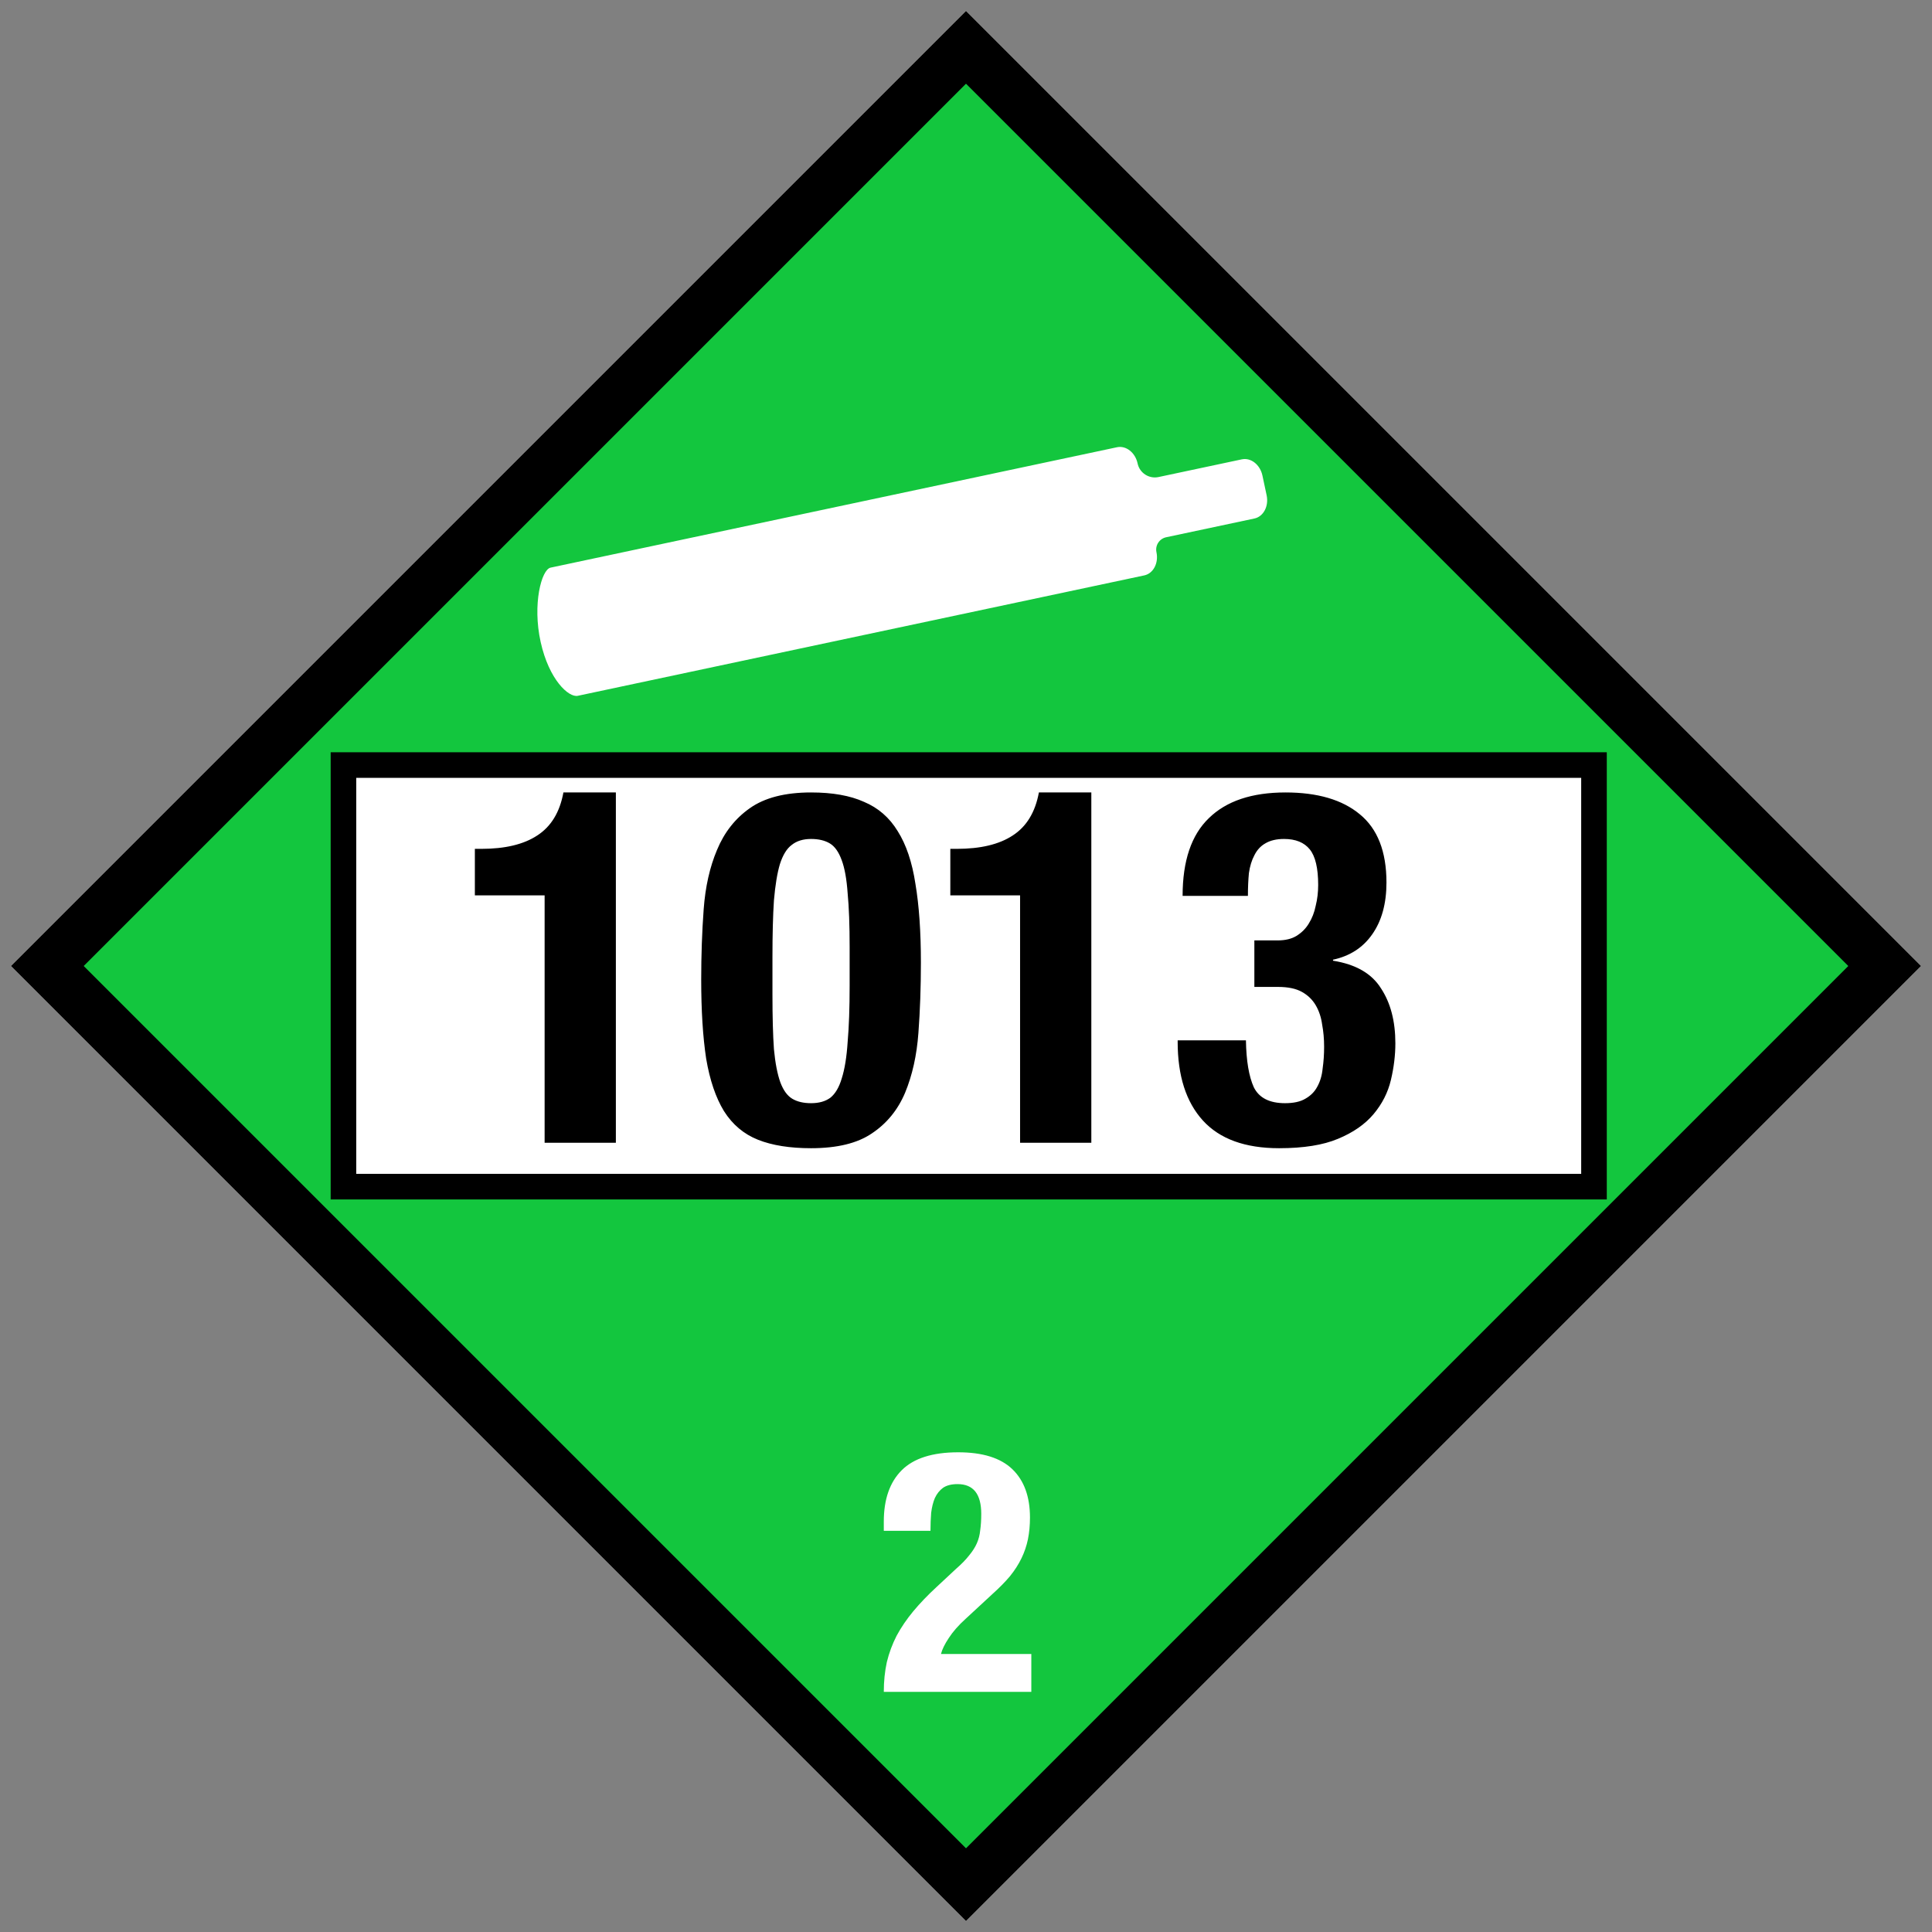 <?xml version="1.0" encoding="UTF-8"?> <svg xmlns="http://www.w3.org/2000/svg" width="122" height="122" viewBox="0 0 122 122" fill="none"><rect x="0" y="0" width="122" height="122" fill="#808080" stroke="none"/><path fill-rule="evenodd" clip-rule="evenodd" d="M3 61L61 3L119 61L61 119L3 61Z" fill="#13C63E" stroke="black" stroke-width="3.232"></path><path d="M65.125 106.837V104.444H59.42C59.491 104.159 59.655 103.824 59.911 103.439C60.168 103.04 60.524 102.634 60.98 102.221L62.689 100.64C63.117 100.255 63.48 99.885 63.779 99.529C64.078 99.159 64.32 98.781 64.505 98.396C64.691 98.012 64.826 97.613 64.911 97.2C64.997 96.772 65.04 96.317 65.04 95.832C65.04 94.507 64.669 93.489 63.928 92.776C63.188 92.064 62.048 91.708 60.51 91.708C58.886 91.708 57.696 92.086 56.941 92.841C56.186 93.596 55.809 94.678 55.809 96.089V96.665H58.757C58.757 96.267 58.772 95.889 58.8 95.533C58.843 95.177 58.921 94.864 59.035 94.593C59.163 94.322 59.334 94.109 59.548 93.952C59.776 93.795 60.082 93.717 60.467 93.717C61.464 93.717 61.963 94.344 61.963 95.597C61.963 95.982 61.941 96.324 61.898 96.623C61.87 96.922 61.799 97.2 61.685 97.456C61.571 97.713 61.407 97.969 61.193 98.225C60.994 98.482 60.723 98.76 60.381 99.059L59.142 100.213C58.586 100.726 58.095 101.238 57.667 101.751C57.254 102.25 56.905 102.763 56.62 103.29C56.35 103.817 56.143 104.372 56.001 104.956C55.873 105.541 55.809 106.167 55.809 106.837H65.125Z" fill="white"></path><path fill-rule="evenodd" clip-rule="evenodd" d="M79.984 31.276C80.13 31.964 79.785 32.62 79.212 32.742L73.64 33.926C73.21 34.017 72.936 34.44 73.027 34.87C73.173 35.557 72.828 36.214 72.255 36.335L36.486 43.938C35.914 44.06 34.671 42.932 34.141 40.542C33.611 38.151 34.193 35.966 34.766 35.845L70.535 28.242C71.107 28.12 71.69 28.579 71.836 29.267C71.964 29.868 72.555 30.252 73.157 30.124L78.418 29.006C78.991 28.884 79.573 29.343 79.719 30.031L79.984 31.276Z" fill="white"></path><path fill-rule="evenodd" clip-rule="evenodd" d="M3 61L61 3L119 61L61 119L3 61Z" fill="#13C63E" stroke="black" stroke-width="3.232"></path><path d="M65.125 106.837V104.444H59.42C59.491 104.159 59.655 103.824 59.911 103.439C60.168 103.04 60.524 102.634 60.98 102.221L62.689 100.64C63.117 100.255 63.48 99.885 63.779 99.529C64.078 99.159 64.32 98.781 64.505 98.396C64.691 98.012 64.826 97.613 64.911 97.2C64.997 96.772 65.04 96.317 65.04 95.832C65.04 94.507 64.669 93.489 63.928 92.776C63.188 92.064 62.048 91.708 60.51 91.708C58.886 91.708 57.696 92.086 56.941 92.841C56.186 93.596 55.809 94.678 55.809 96.089V96.665H58.757C58.757 96.267 58.772 95.889 58.8 95.533C58.843 95.177 58.921 94.864 59.035 94.593C59.163 94.322 59.334 94.109 59.548 93.952C59.776 93.795 60.082 93.717 60.467 93.717C61.464 93.717 61.963 94.344 61.963 95.597C61.963 95.982 61.941 96.324 61.898 96.623C61.87 96.922 61.799 97.2 61.685 97.456C61.571 97.713 61.407 97.969 61.193 98.225C60.994 98.482 60.723 98.76 60.381 99.059L59.142 100.213C58.586 100.726 58.095 101.238 57.667 101.751C57.254 102.25 56.905 102.763 56.62 103.29C56.35 103.817 56.143 104.372 56.001 104.956C55.873 105.541 55.809 106.167 55.809 106.837H65.125Z" fill="white"></path><path fill-rule="evenodd" clip-rule="evenodd" d="M79.984 31.276C80.13 31.964 79.785 32.62 79.212 32.742L73.64 33.926C73.21 34.017 72.936 34.44 73.027 34.87C73.173 35.557 72.828 36.214 72.255 36.335L36.486 43.938C35.914 44.06 34.671 42.932 34.141 40.542C33.611 38.151 34.193 35.966 34.766 35.845L70.535 28.242C71.107 28.12 71.69 28.579 71.836 29.267C71.964 29.868 72.555 30.252 73.157 30.124L78.418 29.006C78.991 28.884 79.573 29.343 79.719 30.031L79.984 31.276Z" fill="white"></path><path d="M100.656 48.311H21.689V74.933H100.656V48.311Z" fill="white" stroke="black" stroke-width="1.616"></path><path d="M34.391 72.163H38.89V50.041H35.578C35.349 51.291 34.797 52.197 33.922 52.76C33.068 53.322 31.892 53.603 30.392 53.603H29.986V56.54H34.391V72.163ZM44.279 61.852C44.279 63.81 44.383 65.476 44.592 66.851C44.821 68.205 45.196 69.309 45.716 70.163C46.258 71.017 46.977 71.621 47.872 71.975C48.768 72.329 49.882 72.506 51.215 72.506C52.861 72.506 54.142 72.194 55.058 71.569C55.996 70.944 56.694 70.09 57.152 69.007C57.61 67.903 57.891 66.643 57.995 65.226C58.1 63.81 58.152 62.331 58.152 60.79C58.152 58.832 58.037 57.176 57.808 55.822C57.6 54.447 57.225 53.333 56.683 52.478C56.162 51.624 55.454 51.01 54.559 50.635C53.684 50.239 52.569 50.041 51.215 50.041C49.57 50.041 48.278 50.375 47.341 51.041C46.425 51.687 45.737 52.562 45.279 53.666C44.821 54.749 44.539 55.999 44.435 57.415C44.331 58.832 44.279 60.31 44.279 61.852ZM48.778 62.821V60.415C48.778 58.998 48.809 57.811 48.872 56.853C48.955 55.895 49.08 55.134 49.247 54.572C49.434 53.989 49.684 53.583 49.997 53.353C50.309 53.103 50.715 52.978 51.215 52.978C51.694 52.978 52.09 53.072 52.403 53.26C52.715 53.447 52.965 53.801 53.153 54.322C53.34 54.822 53.465 55.52 53.527 56.415C53.611 57.29 53.652 58.425 53.652 59.821V62.227C53.652 63.643 53.611 64.831 53.527 65.789C53.465 66.747 53.34 67.518 53.153 68.101C52.986 68.663 52.746 69.069 52.434 69.319C52.121 69.549 51.715 69.663 51.215 69.663C50.736 69.663 50.34 69.569 50.028 69.382C49.716 69.194 49.466 68.851 49.278 68.351C49.091 67.83 48.955 67.132 48.872 66.257C48.809 65.362 48.778 64.216 48.778 62.821ZM64.415 72.163H68.914V50.041H65.603C65.373 51.291 64.821 52.197 63.947 52.76C63.093 53.322 61.916 53.603 60.416 53.603H60.01V56.54H64.415V72.163ZM78.677 65.695H74.366V65.789C74.366 67.934 74.897 69.59 75.959 70.757C77.021 71.923 78.625 72.506 80.771 72.506C82.312 72.506 83.552 72.308 84.489 71.913C85.447 71.517 86.197 70.996 86.739 70.35C87.28 69.705 87.645 68.986 87.832 68.195C88.019 67.403 88.113 66.632 88.113 65.882C88.113 64.487 87.811 63.331 87.207 62.414C86.624 61.477 85.614 60.894 84.176 60.665V60.602C85.239 60.373 86.061 59.842 86.645 59.009C87.249 58.155 87.551 57.061 87.551 55.728C87.551 53.77 86.988 52.333 85.864 51.416C84.76 50.5 83.197 50.041 81.177 50.041C79.052 50.041 77.438 50.583 76.334 51.666C75.23 52.728 74.678 54.364 74.678 56.572H78.802C78.802 56.051 78.823 55.572 78.865 55.134C78.927 54.697 79.042 54.322 79.209 54.01C79.375 53.676 79.604 53.426 79.896 53.26C80.208 53.072 80.604 52.978 81.083 52.978C81.812 52.978 82.354 53.197 82.708 53.635C83.062 54.072 83.239 54.822 83.239 55.884C83.239 56.342 83.187 56.78 83.083 57.196C82.999 57.613 82.854 57.988 82.645 58.321C82.458 58.634 82.198 58.894 81.864 59.102C81.552 59.29 81.156 59.384 80.677 59.384H79.209V62.321H80.708C81.333 62.321 81.833 62.425 82.208 62.633C82.583 62.841 82.875 63.123 83.083 63.477C83.291 63.831 83.427 64.237 83.489 64.695C83.572 65.133 83.614 65.601 83.614 66.101C83.614 66.58 83.583 67.038 83.52 67.476C83.479 67.913 83.364 68.299 83.177 68.632C83.01 68.944 82.76 69.194 82.427 69.382C82.114 69.569 81.687 69.663 81.146 69.663C80.167 69.663 79.511 69.33 79.177 68.663C78.865 67.976 78.698 66.986 78.677 65.695Z" fill="black"></path></svg> 